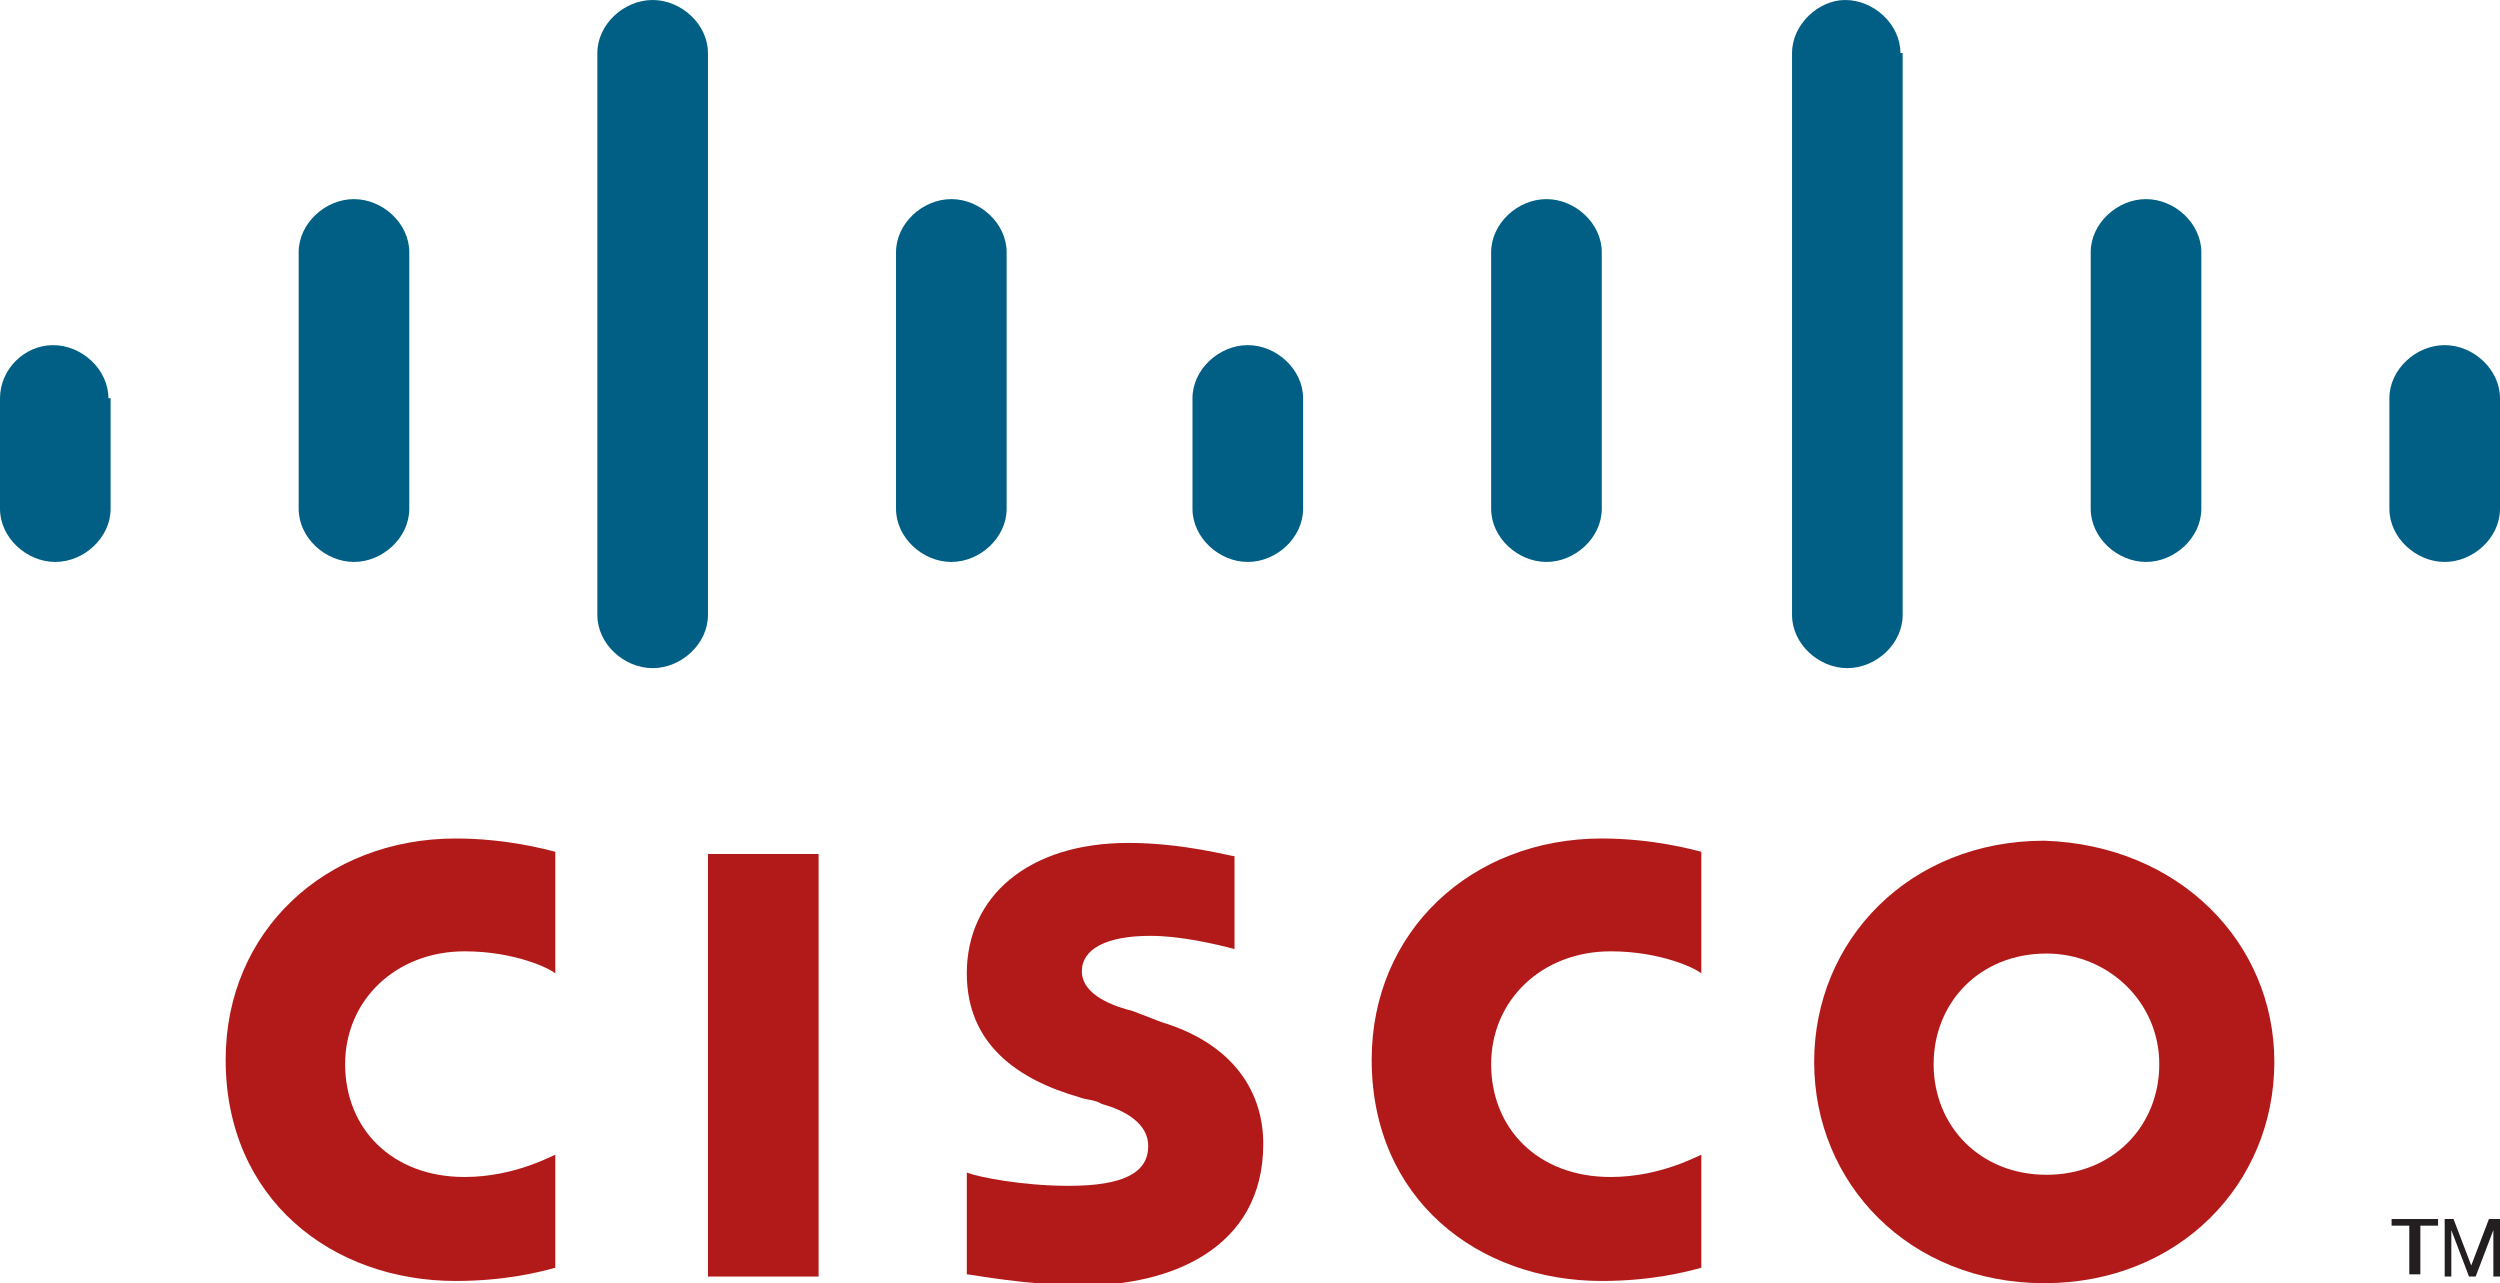 <?xml version="1.0" encoding="utf-8"?>
<!-- Generator: Adobe Illustrator 26.3.1, SVG Export Plug-In . SVG Version: 6.00 Build 0)  -->
<svg version="1.1" id="Layer_1" xmlns="http://www.w3.org/2000/svg" xmlns:xlink="http://www.w3.org/1999/xlink" x="0px" y="0px"
	 viewBox="0 0 113 58" style="enable-background:new 0 0 113 58;" xml:space="preserve">
<style type="text/css">
	.st0{clip-path:url(#SVGID_00000138553620635406595240000003126549903867407529_);}
	.st1{fill:#231F20;}
	.st2{fill:#B21A19;}
	.st3{fill:#015F85;}
</style>
<g>
	<defs>
		<rect id="SVGID_1_" width="113" height="58"/>
	</defs>
	<clipPath id="SVGID_00000129165634259172045920000003398378508247245757_">
		<use xlink:href="#SVGID_1_"  style="overflow:visible;"/>
	</clipPath>
	<g style="clip-path:url(#SVGID_00000129165634259172045920000003398378508247245757_);">
		<path class="st1" d="M110.2,55.1v0.3h-0.8v2.2h-0.5v-2.2h-0.8v-0.3H110.2z"/>
		<path class="st1" d="M110.4,55.1h0.5l0.8,2.1l0.8-2.1h0.5v2.6h-0.3v-2.1l-0.8,2.1h-0.3l-0.8-2.1v2.1h-0.3V55.1z"/>
		<path class="st2" d="M37,38.6H32v19.1H37V38.6z"/>
		<path class="st2" d="M76.9,44c-0.2-0.2-1.8-1-4.1-1c-3.1,0-5.4,2.2-5.4,5.1c0,2.9,2.1,5.1,5.4,5.1c2.3,0,4-1,4.1-1v5.1
			c-0.7,0.2-2.3,0.6-4.5,0.6c-5.6,0-10.4-3.7-10.4-10c0-5.8,4.5-10,10.4-10c2.3,0,4.1,0.5,4.5,0.6V44z"/>
		<path class="st2" d="M25.1,44c-0.2-0.2-1.8-1-4.1-1c-3.1,0-5.4,2.2-5.4,5.1c0,2.9,2.1,5.1,5.4,5.1c2.3,0,4-1,4.1-1v5.1
			c-0.7,0.2-2.3,0.6-4.5,0.6c-5.6,0-10.4-3.7-10.4-10c0-5.8,4.5-10,10.4-10c2.3,0,4.1,0.5,4.5,0.6V44z"/>
		<path class="st2" d="M102.8,48c0,5.5-4.3,10-10.4,10C86.3,58,82,53.5,82,48s4.3-10,10.4-10C98.5,38.2,102.8,42.6,102.8,48z
			 M92.5,43.1c-3,0-5.1,2.2-5.1,5s2.1,5,5.1,5c3,0,5.1-2.2,5.1-5S95.3,43.1,92.5,43.1z"/>
		<path class="st2" d="M55.8,42.9c0,0-2.1-0.6-3.8-0.6c-2,0-3.1,0.6-3.1,1.6c0,1.1,1.5,1.6,2.3,1.8l1.3,0.5c3.3,1,4.6,3.2,4.6,5.5
			c0,4.8-4.3,6.4-8.1,6.4c-2.6,0-5.1-0.5-5.3-0.5V53c0.5,0.2,2.5,0.6,4.6,0.6c2.5,0,3.6-0.6,3.6-1.8c0-1-1-1.6-2.1-1.9
			c-0.3-0.2-0.8-0.2-1-0.3c-2.8-0.8-5.1-2.4-5.1-5.6c0-3.5,2.8-5.9,7.3-5.9c2.5,0,4.6,0.6,4.8,0.6V42.9z"/>
		<path class="st3" d="M4.9,18c0-1.3-1.2-2.4-2.5-2.4S0,16.7,0,18v5c0,1.3,1.2,2.4,2.5,2.4s2.5-1.1,2.5-2.4V18z"/>
		<path class="st3" d="M18.5,11.4c0-1.3-1.2-2.4-2.5-2.4s-2.5,1.1-2.5,2.4V23c0,1.3,1.2,2.4,2.5,2.4s2.5-1.1,2.5-2.4V11.4z"/>
		<path class="st3" d="M32,2.4C32,1.1,30.8,0,29.5,0s-2.5,1.1-2.5,2.4v25.4c0,1.3,1.2,2.4,2.5,2.4s2.5-1.1,2.5-2.4V2.4z"/>
		<path class="st3" d="M45.5,11.4c0-1.3-1.2-2.4-2.5-2.4s-2.5,1.1-2.5,2.4V23c0,1.3,1.2,2.4,2.5,2.4s2.5-1.1,2.5-2.4V11.4z"/>
		<path class="st3" d="M58.9,18c0-1.3-1.2-2.4-2.5-2.4c-1.3,0-2.5,1.1-2.5,2.4v5c0,1.3,1.2,2.4,2.5,2.4c1.3,0,2.5-1.1,2.5-2.4V18z"
			/>
		<path class="st3" d="M72.4,11.4c0-1.3-1.2-2.4-2.5-2.4s-2.5,1.1-2.5,2.4V23c0,1.3,1.2,2.4,2.5,2.4s2.5-1.1,2.5-2.4V11.4z"/>
		<path class="st3" d="M85.9,2.4c0-1.3-1.2-2.4-2.5-2.4C82.2,0,81,1.1,81,2.4v25.4c0,1.3,1.2,2.4,2.5,2.4c1.3,0,2.5-1.1,2.5-2.4V2.4
			z"/>
		<path class="st3" d="M99.5,11.4c0-1.3-1.2-2.4-2.5-2.4s-2.5,1.1-2.5,2.4V23c0,1.3,1.2,2.4,2.5,2.4s2.5-1.1,2.5-2.4V11.4z"/>
		<path class="st3" d="M113,18c0-1.3-1.2-2.4-2.5-2.4c-1.3,0-2.5,1.1-2.5,2.4v5c0,1.3,1.2,2.4,2.5,2.4c1.3,0,2.5-1.1,2.5-2.4V18z"/>
	</g>
</g>
</svg>
